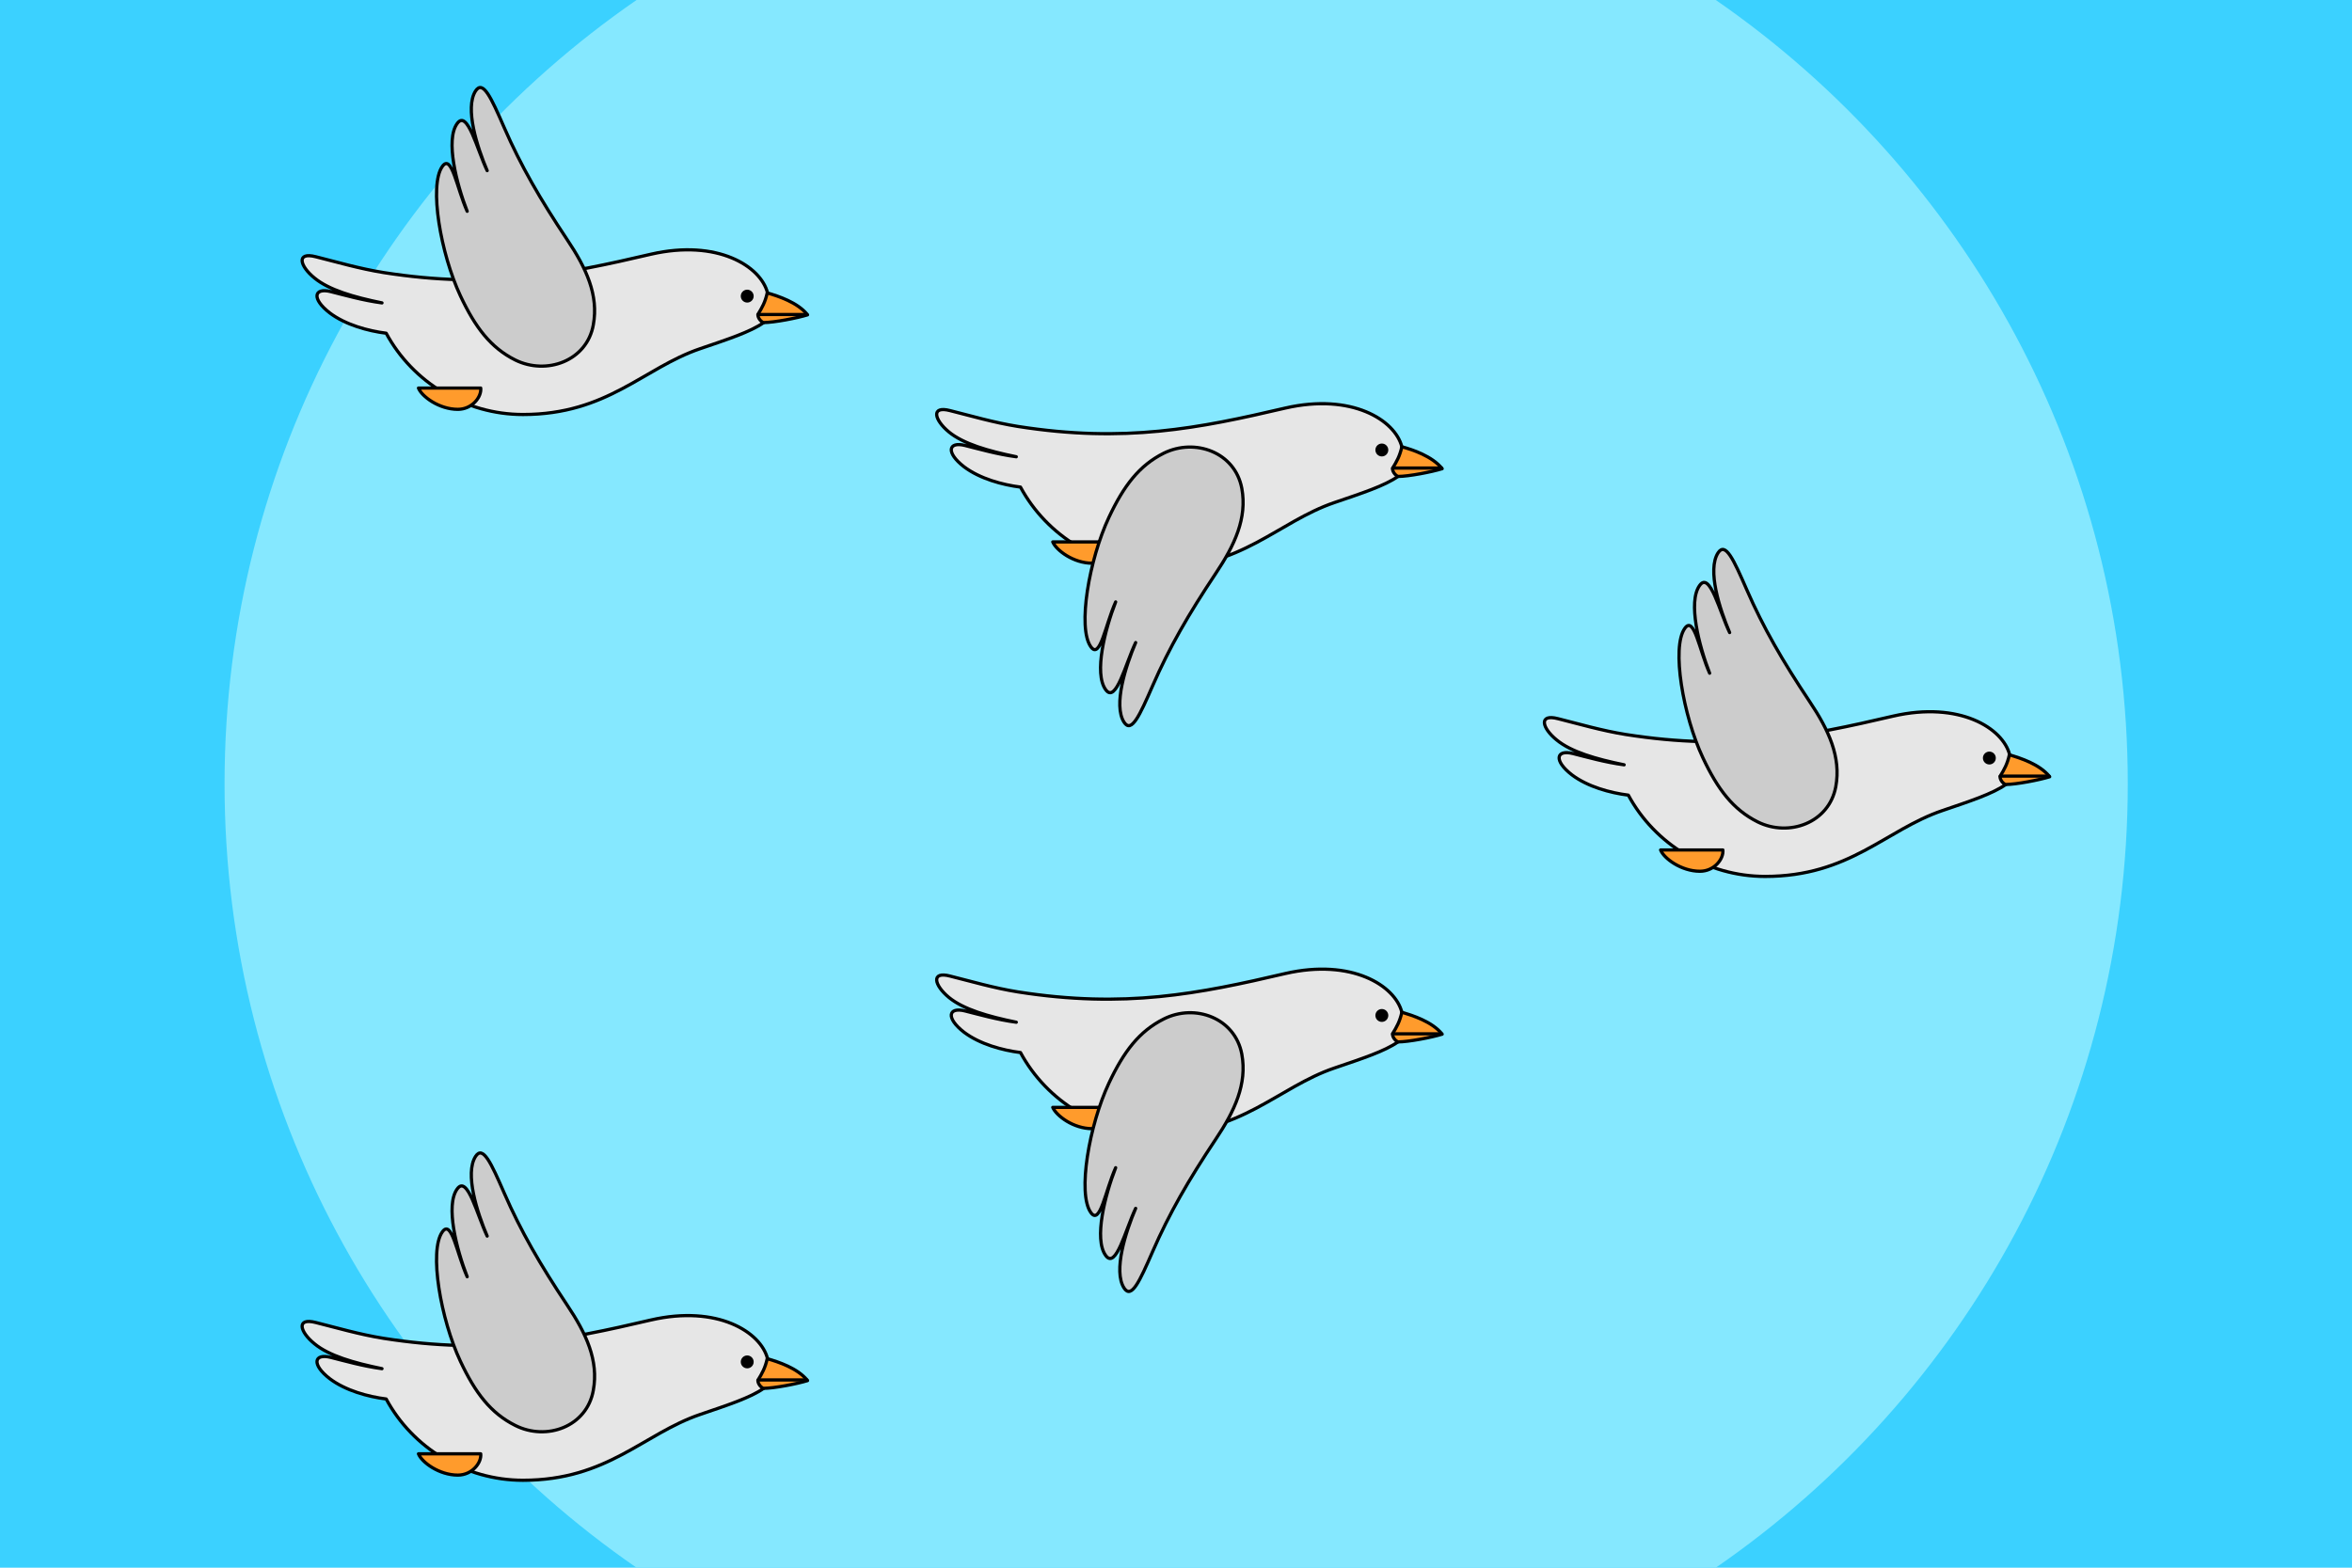 <?xml version="1.0" encoding="utf-8"?>
<!-- Generator: Adobe Illustrator 21.1.0, SVG Export Plug-In . SVG Version: 6.00 Build 0)  -->
<svg version="1.2" baseProfile="tiny" id="Layer_115"
	 xmlns="http://www.w3.org/2000/svg" xmlns:xlink="http://www.w3.org/1999/xlink" x="0px" y="0px" viewBox="0 0 729 486"
	 xml:space="preserve">
<rect y="0" fill="#3BD1FF" width="729" height="486"/>
<path fill="#85E8FF" d="M69.6,243c0,100.8,50.6,189.8,127.7,243h334.5c77.2-53.2,127.7-142.2,127.7-243
	c0-100.8-50.7-189.8-127.7-243H197.3C120.2,53.2,69.6,142.2,69.6,243z"/>
<g>
	<path fill="#E6E6E6" stroke="#000000" stroke-linecap="round" stroke-linejoin="round" stroke-miterlimit="10" d="M482.9,222.8
		c6.4,1.6,13.5,3.7,21,4.9c33.1,5.2,56,0.6,82.9-5.7c20.5-4.7,34,3.7,36.1,12c1,3.9,1.7,7.2-1.2,9.2c-4.1,2.9-11.2,5.2-19.7,8.1
		c-17.6,6-28.7,20.4-54.9,20.4c-17.9,0-34.2-10-42.4-25.2c-5.6-0.7-12.6-2.6-17.5-6.3c-5.7-4.4-4.9-7.9,0.3-6.6
		c4.4,1.1,9.9,2.7,15.9,3.5c-8.8-1.8-16.4-4-20.9-7.7C477.9,225.7,476.8,221.2,482.9,222.8z"/>
	<path fill="#FF9B2C" stroke="#000000" stroke-linecap="round" stroke-linejoin="round" stroke-miterlimit="10" d="M514.7,263.5
		c6.3,0,14.9,0,19.3,0c0.3,2.8-2.7,6.6-7.1,6.6C521.1,270.1,515.7,266.1,514.7,263.5z"/>
	<path fill="#CCCCCC" stroke="#000000" stroke-linecap="round" stroke-linejoin="round" stroke-miterlimit="10" d="M544.8,254.8
		c-7.6-3.8-12.4-10.1-17-19.9c-6.1-13-9.8-34.2-5.6-40.1c2.9-4.1,4.5,6.8,7.7,13.9c-3.3-8.5-6.8-22.1-3.1-27.2
		c3.2-4.5,6.2,8.2,9.3,14.6c-3.1-7.3-7-19.4-3.6-24.7c2.3-3.5,4.8,2,8.9,11.4c5.1,11.7,11.1,22.1,19.5,34.7
		c5.9,8.8,9.8,17.2,8.1,26.4C566.9,255.1,554.5,259.6,544.8,254.8z"/>
	<path fill="#FF9B2C" stroke="#000000" stroke-linecap="round" stroke-linejoin="round" stroke-miterlimit="10" d="M622.8,234
		c-0.6,2.8-1.6,4.6-2.9,6.7c0,1,0.8,2.1,1.7,2.5c3.3,0,10.5-1.4,13.7-2.4C632.2,236.9,626.2,235,622.8,234z"/>
	
		<line fill="none" stroke="#000000" stroke-linecap="round" stroke-linejoin="round" stroke-miterlimit="10" x1="620" y1="240.6" x2="635.1" y2="240.6"/>
	<path d="M618.6,235c0,1.1-0.9,2-2,2c-1.1,0-2-0.9-2-2s0.9-2,2-2C617.7,233,618.6,233.9,618.6,235z"/>
	<path fill="#E6E6E6" stroke="#000000" stroke-linecap="round" stroke-linejoin="round" stroke-miterlimit="10" d="M294.5,302.6
		c6.4,1.6,13.5,3.7,21,4.9c33.1,5.2,56,0.6,82.9-5.7c20.5-4.7,34,3.7,36.1,12c1,3.9,1.7,7.2-1.2,9.2c-4.1,2.9-11.2,5.2-19.7,8.1
		c-17.6,6-28.7,20.4-54.9,20.4c-17.9,0-34.2-10-42.4-25.2c-5.6-0.7-12.6-2.6-17.5-6.3c-5.7-4.4-4.9-7.9,0.3-6.6
		c4.4,1.1,9.9,2.7,15.9,3.5c-8.8-1.8-16.4-4-20.9-7.7C289.6,305.5,288.4,301,294.5,302.6z"/>
	<path fill="#FF9B2C" stroke="#000000" stroke-linecap="round" stroke-linejoin="round" stroke-miterlimit="10" d="M326.3,343.3
		c6.3,0,14.9,0,19.3,0c0.3,2.8-2.7,6.6-7.1,6.6C332.7,349.9,327.4,345.9,326.3,343.3z"/>
	<path fill="#CCCCCC" stroke="#000000" stroke-linecap="round" stroke-linejoin="round" stroke-miterlimit="10" d="M360.7,315.9
		c-7.6,3.8-12.4,10.1-17,19.9c-6.1,13-9.8,34.2-5.6,40.1c2.9,4.1,4.5-6.8,7.7-13.9c-3.3,8.5-6.8,22.1-3.1,27.2
		c3.2,4.5,6.2-8.2,9.3-14.6c-3.1,7.3-7,19.4-3.6,24.7c2.3,3.5,4.8-2,8.9-11.4c5.1-11.7,11.1-22.1,19.5-34.7
		c5.9-8.8,9.8-17.2,8.1-26.4C382.8,315.6,370.4,311,360.7,315.9z"/>
	<path fill="#FF9B2C" stroke="#000000" stroke-linecap="round" stroke-linejoin="round" stroke-miterlimit="10" d="M434.5,313.8
		c-0.6,2.8-1.6,4.6-2.9,6.7c0,1,0.8,2.1,1.7,2.5c3.3,0,10.5-1.4,13.7-2.4C443.9,316.7,437.8,314.8,434.5,313.8z"/>
	
		<line fill="none" stroke="#000000" stroke-linecap="round" stroke-linejoin="round" stroke-miterlimit="10" x1="431.7" y1="320.5" x2="446.8" y2="320.5"/>
	<path d="M430.3,314.8c0,1.1-0.9,2-2,2c-1.1,0-2-0.9-2-2c0-1.1,0.9-2,2-2C429.4,312.8,430.3,313.7,430.3,314.8z"/>
	<path fill="#E6E6E6" stroke="#000000" stroke-linecap="round" stroke-linejoin="round" stroke-miterlimit="10" d="M294.5,127.3
		c6.4,1.6,13.5,3.7,21,4.9c33.1,5.2,56,0.6,82.9-5.7c20.5-4.7,34,3.7,36.1,12c1,3.9,1.7,7.2-1.2,9.2c-4.1,2.9-11.2,5.2-19.7,8.1
		c-17.6,6-28.7,20.4-54.9,20.4c-17.9,0-34.2-10-42.4-25.2c-5.6-0.7-12.6-2.6-17.5-6.3c-5.7-4.4-4.9-7.9,0.3-6.6
		c4.4,1.1,9.9,2.7,15.9,3.5c-8.8-1.8-16.4-4-20.9-7.7C289.6,130.2,288.4,125.7,294.5,127.3z"/>
	<path fill="#FF9B2C" stroke="#000000" stroke-linecap="round" stroke-linejoin="round" stroke-miterlimit="10" d="M326.3,168
		c6.3,0,14.9,0,19.3,0c0.3,2.8-2.7,6.6-7.1,6.6C332.7,174.6,327.4,170.6,326.3,168z"/>
	<path fill="#CCCCCC" stroke="#000000" stroke-linecap="round" stroke-linejoin="round" stroke-miterlimit="10" d="M360.7,140.5
		c-7.6,3.8-12.4,10.1-17,19.9c-6.1,13-9.8,34.2-5.6,40.1c2.9,4.1,4.5-6.8,7.7-13.9c-3.3,8.5-6.8,22.1-3.1,27.2
		c3.2,4.5,6.2-8.2,9.3-14.6c-3.1,7.3-7,19.4-3.6,24.7c2.3,3.5,4.8-2,8.9-11.4c5.1-11.7,11.1-22.1,19.5-34.7
		c5.9-8.8,9.8-17.2,8.1-26.4C382.8,140.2,370.4,135.7,360.7,140.5z"/>
	<path fill="#FF9B2C" stroke="#000000" stroke-linecap="round" stroke-linejoin="round" stroke-miterlimit="10" d="M434.5,138.5
		c-0.6,2.8-1.6,4.6-2.9,6.7c0,1,0.8,2.1,1.7,2.5c3.3,0,10.5-1.4,13.7-2.4C443.9,141.4,437.8,139.4,434.5,138.5z"/>
	
		<line fill="none" stroke="#000000" stroke-linecap="round" stroke-linejoin="round" stroke-miterlimit="10" x1="431.7" y1="145.1" x2="446.8" y2="145.1"/>
	<path d="M430.3,139.5c0,1.1-0.9,2-2,2c-1.1,0-2-0.9-2-2c0-1.1,0.9-2,2-2C429.4,137.5,430.3,138.4,430.3,139.5z"/>
	<path fill="#E6E6E6" stroke="#000000" stroke-linecap="round" stroke-linejoin="round" stroke-miterlimit="10" d="M97.9,79.6
		c6.4,1.6,13.5,3.7,21,4.9c33.1,5.2,56,0.6,82.9-5.7c20.5-4.7,34,3.7,36.1,12c1,3.9,1.7,7.2-1.2,9.2c-4.1,2.9-11.2,5.2-19.7,8.1
		c-17.6,6-28.7,20.4-54.9,20.4c-17.9,0-34.2-10-42.4-25.2c-5.6-0.7-12.6-2.6-17.5-6.3c-5.7-4.4-4.9-7.9,0.3-6.6
		c4.4,1.1,9.9,2.7,15.9,3.5c-8.8-1.8-16.4-4-20.9-7.7C92.9,82.5,91.7,78,97.9,79.6z"/>
	<path fill="#FF9B2C" stroke="#000000" stroke-linecap="round" stroke-linejoin="round" stroke-miterlimit="10" d="M129.7,120.3
		c6.3,0,14.9,0,19.3,0c0.3,2.8-2.7,6.6-7.1,6.6C136.1,126.9,130.7,122.9,129.7,120.3z"/>
	<path fill="#CCCCCC" stroke="#000000" stroke-linecap="round" stroke-linejoin="round" stroke-miterlimit="10" d="M159.7,111.6
		c-7.6-3.8-12.4-10.1-17-19.9c-6.1-13-9.8-34.2-5.6-40.1c2.9-4.1,4.5,6.8,7.7,13.9c-3.3-8.5-6.8-22.1-3.1-27.2
		c3.2-4.5,6.2,8.2,9.3,14.6c-3.1-7.3-7-19.4-3.6-24.7c2.3-3.5,4.8,2,8.9,11.4c5.1,11.7,11.1,22.1,19.5,34.7
		c5.9,8.8,9.8,17.2,8.1,26.4C181.9,111.9,169.4,116.4,159.7,111.6z"/>
	<path fill="#FF9B2C" stroke="#000000" stroke-linecap="round" stroke-linejoin="round" stroke-miterlimit="10" d="M237.8,90.8
		c-0.6,2.8-1.6,4.6-2.9,6.7c0,1,0.8,2.1,1.7,2.5c3.3,0,10.5-1.4,13.7-2.4C247.2,93.7,241.2,91.8,237.8,90.8z"/>
	
		<line fill="none" stroke="#000000" stroke-linecap="round" stroke-linejoin="round" stroke-miterlimit="10" x1="235" y1="97.5" x2="250.1" y2="97.5"/>
	<path d="M233.6,91.8c0,1.1-0.9,2-2,2s-2-0.9-2-2c0-1.1,0.9-2,2-2S233.6,90.7,233.6,91.8z"/>
	<path fill="#E6E6E6" stroke="#000000" stroke-linecap="round" stroke-linejoin="round" stroke-miterlimit="10" d="M97.9,410
		c6.4,1.6,13.5,3.7,21,4.9c33.1,5.2,56,0.6,82.9-5.7c20.5-4.7,34,3.7,36.1,12c1,3.9,1.7,7.2-1.2,9.2c-4.1,2.9-11.2,5.2-19.7,8.1
		c-17.6,6-28.7,20.4-54.9,20.4c-17.9,0-34.2-10-42.4-25.2c-5.6-0.7-12.6-2.6-17.5-6.3c-5.7-4.4-4.9-7.9,0.3-6.6
		c4.4,1.1,9.9,2.7,15.9,3.5c-8.8-1.8-16.4-4-20.9-7.7C92.9,412.9,91.7,408.4,97.9,410z"/>
	<path fill="#FF9B2C" stroke="#000000" stroke-linecap="round" stroke-linejoin="round" stroke-miterlimit="10" d="M129.7,450.7
		c6.3,0,14.9,0,19.3,0c0.3,2.8-2.7,6.6-7.1,6.6C136.1,457.3,130.7,453.3,129.7,450.7z"/>
	<path fill="#CCCCCC" stroke="#000000" stroke-linecap="round" stroke-linejoin="round" stroke-miterlimit="10" d="M159.7,441.9
		c-7.6-3.8-12.4-10.1-17-19.9c-6.1-13-9.8-34.2-5.6-40.1c2.9-4.1,4.5,6.8,7.7,13.9c-3.3-8.5-6.8-22.1-3.1-27.2
		c3.2-4.5,6.2,8.2,9.3,14.6c-3.1-7.3-7-19.4-3.6-24.7c2.3-3.5,4.8,2,8.9,11.4c5.1,11.7,11.1,22.1,19.5,34.7
		c5.9,8.8,9.8,17.2,8.1,26.4C181.9,442.3,169.4,446.8,159.7,441.9z"/>
	<path fill="#FF9B2C" stroke="#000000" stroke-linecap="round" stroke-linejoin="round" stroke-miterlimit="10" d="M237.8,421.2
		c-0.6,2.8-1.6,4.6-2.9,6.7c0,1,0.8,2.1,1.7,2.5c3.3,0,10.5-1.4,13.7-2.4C247.2,424.1,241.2,422.2,237.8,421.2z"/>
	
		<line fill="none" stroke="#000000" stroke-linecap="round" stroke-linejoin="round" stroke-miterlimit="10" x1="235" y1="427.8" x2="250.1" y2="427.8"/>
	<path d="M233.6,422.2c0,1.1-0.9,2-2,2s-2-0.9-2-2c0-1.1,0.9-2,2-2S233.6,421.1,233.6,422.2z"/>
</g>
</svg>
